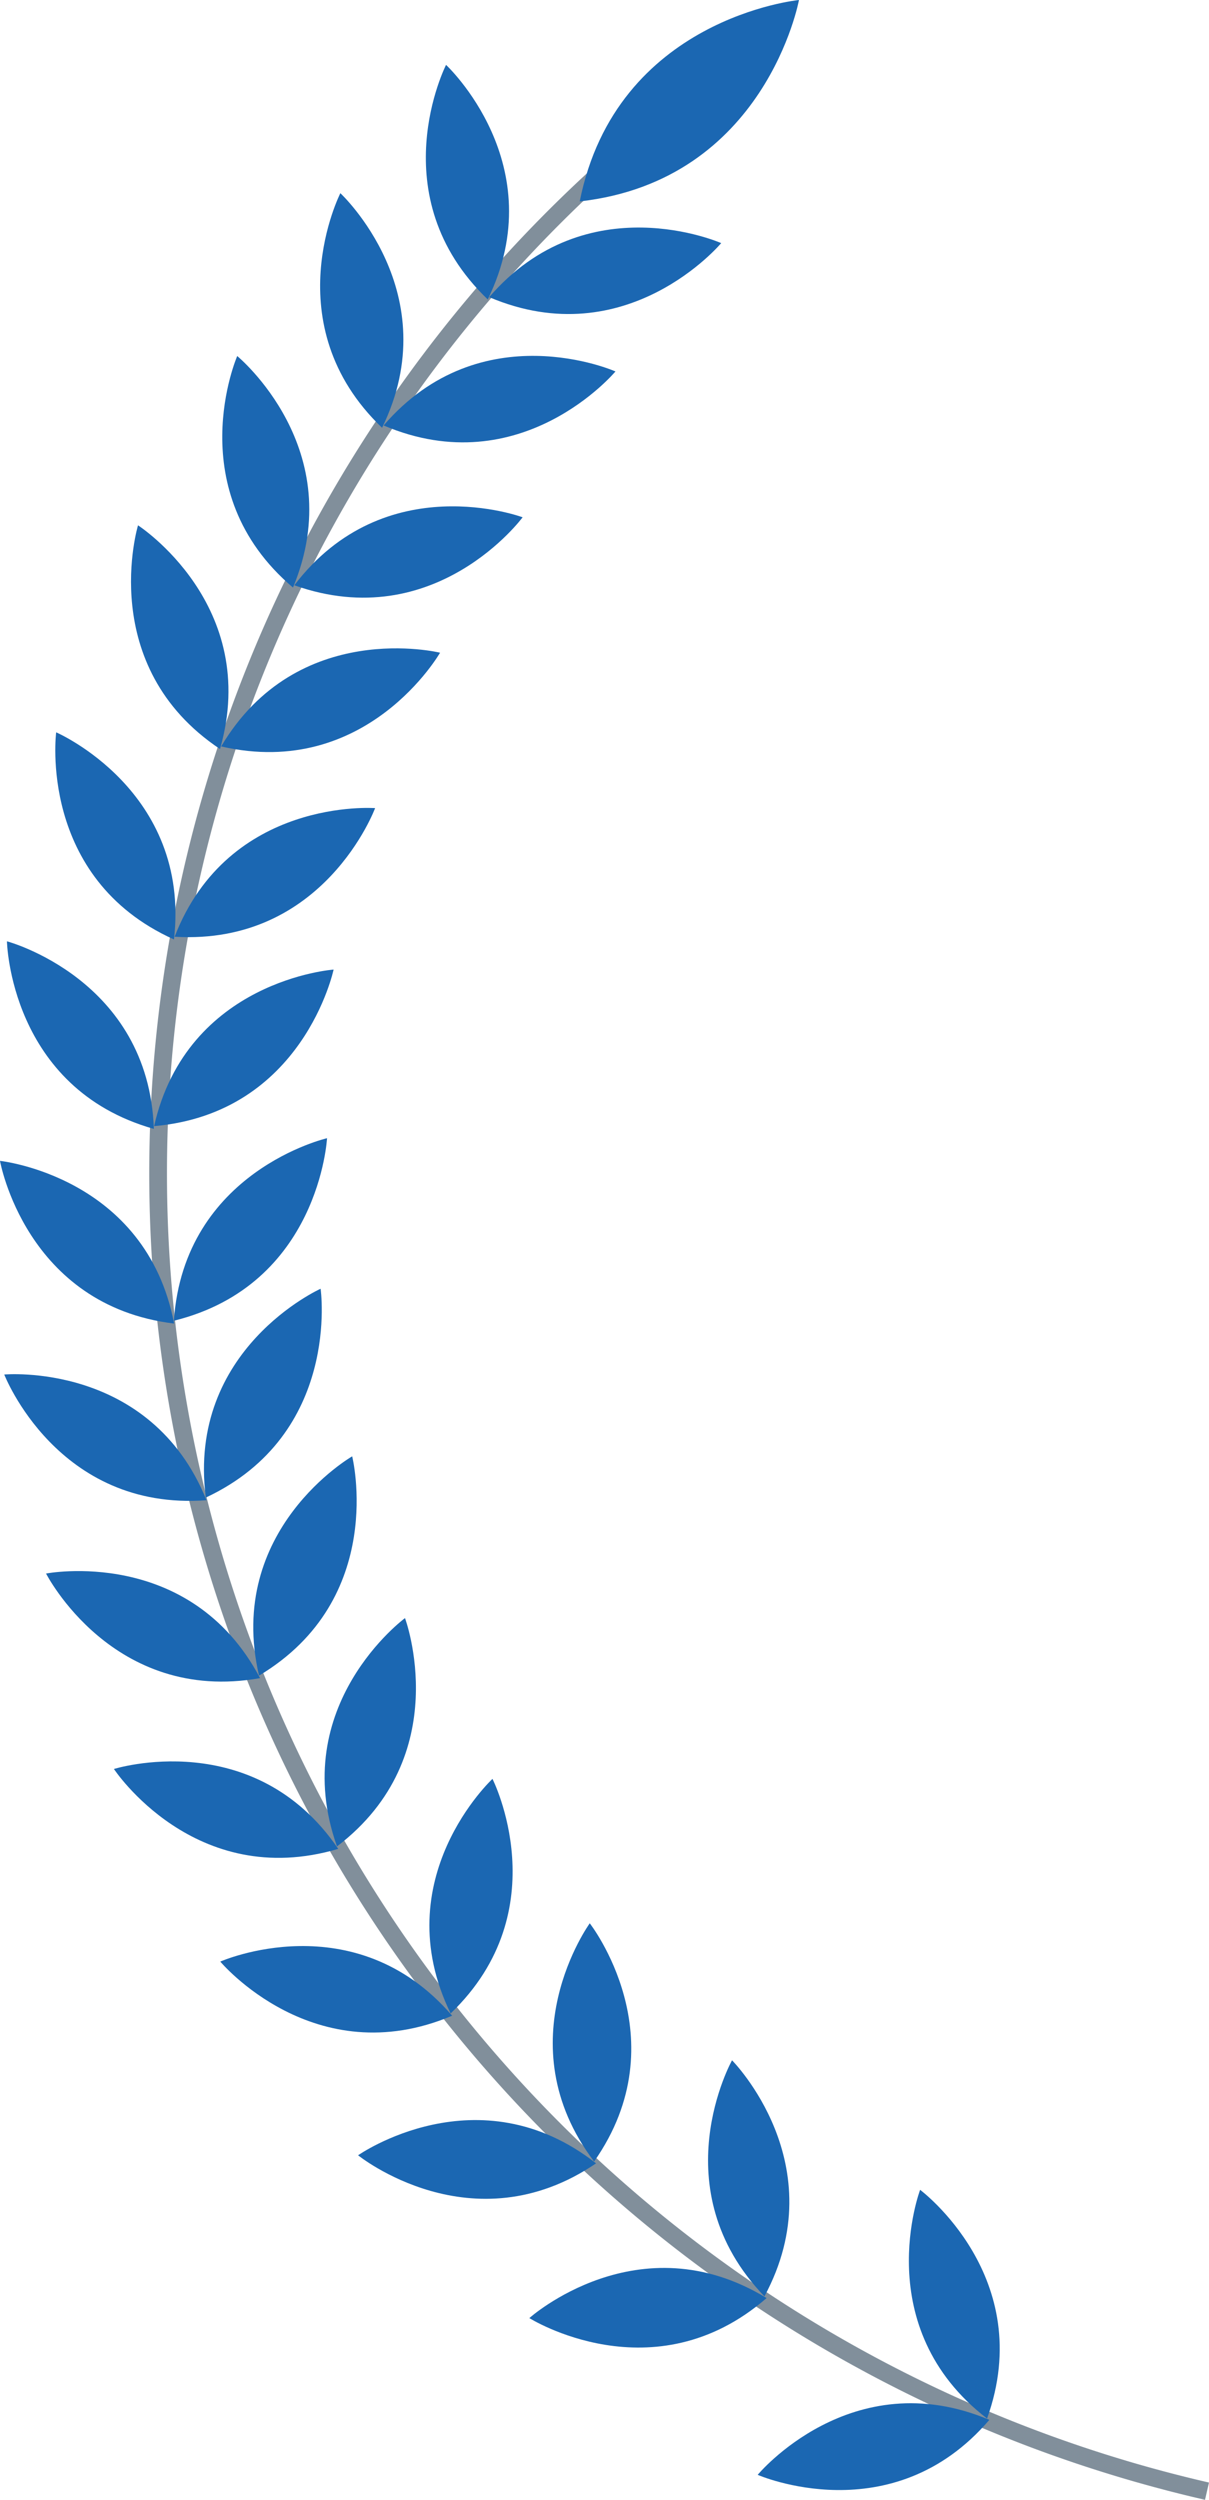 <svg xmlns="http://www.w3.org/2000/svg" width="57.988" height="119.84" viewBox="0 0 57.988 119.84"><defs><style>.a{fill:none;stroke:#818f9b;stroke-miterlimit:10;stroke-width:0.85px;}.b{fill:#1b67b2;}</style></defs><path class="a" d="M182.859,267.7a64.819,64.819,0,0,1-24.251-115.126" transform="translate(-124.967 -148.273)"/><g transform="translate(0)"><g transform="translate(27.806)"><path class="b" d="M163.289,148.273s-8.759.849-10.516,9.656C161.7,156.925,163.289,148.273,163.289,148.273Z" transform="translate(-152.773 -148.273)"/></g><g transform="translate(20.424 3.11)"><g transform="translate(3.039 7.798)"><path class="b" d="M159.558,159.928s-6.435-2.852-11.128,2.59C155.043,165.327,159.558,159.928,159.558,159.928Z" transform="translate(-148.43 -159.181)"/></g><g transform="translate(0)"><path class="b" d="M146.361,151.383s5.154,4.79,2,11.245C143.173,157.657,146.361,151.383,146.361,151.383Z" transform="translate(-145.391 -151.383)"/></g></g><g transform="translate(15.356 9.261)"><g transform="translate(3.043 7.799)"><path class="b" d="M154.487,166.081s-6.431-2.853-11.121,2.589C149.976,171.482,154.487,166.081,154.487,166.081Z" transform="translate(-143.366 -165.334)"/></g><g transform="translate(0)"><path class="b" d="M141.292,157.534s5.157,4.792,2,11.247C138.1,163.812,141.292,157.534,141.292,157.534Z" transform="translate(-140.323 -157.534)"/></g></g><g transform="translate(10.661 17.068)"><g transform="translate(3.455 7.206)"><path class="b" d="M150.035,173.073s-6.595-2.458-10.951,3.259C145.857,178.735,150.035,173.073,150.035,173.073Z" transform="translate(-139.084 -172.548)"/></g><g transform="translate(0)"><path class="b" d="M136.346,165.341s5.435,4.47,2.675,11.1C133.542,171.795,136.346,165.341,136.346,165.341Z" transform="translate(-135.629 -165.341)"/></g></g><g transform="translate(6.284 25.184)"><g transform="translate(4.322 5.898)"><path class="b" d="M146.074,179.566s-6.832-1.683-10.5,4.493C142.575,185.67,146.074,179.566,146.074,179.566Z" transform="translate(-135.573 -179.357)"/></g><path class="b" d="M131.587,173.458s5.912,3.816,3.933,10.725C129.546,180.194,131.587,173.458,131.587,173.458Z" transform="translate(-131.251 -173.458)"/></g><g transform="translate(2.652 35.108)"><g transform="translate(5.723 3.623)"><path class="b" d="M142.959,187.015s-7.017-.533-9.617,6.166C140.515,193.614,142.959,187.015,142.959,187.015Z" transform="translate(-133.342 -187.005)"/></g><path class="b" d="M127.661,183.382s6.463,2.79,5.651,9.93C126.759,190.363,127.661,183.382,127.661,183.382Z" transform="translate(-127.619 -183.382)"/></g><g transform="translate(0.335 45.127)"><g transform="translate(7.056 1.354)"><path class="b" d="M140.968,194.755s-7.02.5-8.61,7.506C139.517,201.64,140.968,194.755,140.968,194.755Z" transform="translate(-132.358 -194.755)"/></g><path class="b" d="M125.3,193.4s6.8,1.81,7.047,8.994C125.434,200.444,125.3,193.4,125.3,193.4Z" transform="translate(-125.302 -193.401)"/></g><g transform="translate(0 54.565)"><g transform="translate(8.34)"><path class="b" d="M140.653,202.839s-6.856,1.581-7.346,8.751C140.285,209.867,140.653,202.839,140.653,202.839Z" transform="translate(-133.307 -202.839)"/></g><g transform="translate(0 1.087)"><path class="b" d="M124.967,203.926s7,.738,8.351,7.8C126.185,210.86,124.967,203.926,124.967,203.926Z" transform="translate(-124.967 -203.926)"/></g></g><g transform="translate(0.204 61.782)"><g transform="translate(9.578)"><path class="b" d="M140.345,210.057s-6.419,2.883-5.507,10.012C141.349,217.021,140.345,210.057,140.345,210.057Z" transform="translate(-134.749 -210.057)"/></g><g transform="translate(0 4.096)"><path class="b" d="M125.171,214.169s7.008-.637,9.7,6.026C127.713,220.734,125.171,214.169,125.171,214.169Z" transform="translate(-125.171 -214.153)"/></g></g><g transform="translate(2.209 69.816)"><g transform="translate(9.939)"><path class="b" d="M141.859,218.091s-6.095,3.512-4.468,10.513C143.561,224.913,141.859,218.091,141.859,218.091Z" transform="translate(-137.115 -218.091)"/></g><g transform="translate(0 5.501)"><path class="b" d="M127.176,223.71s6.91-1.342,10.265,5.014C130.365,229.983,127.176,223.71,127.176,223.71Z" transform="translate(-127.176 -223.592)"/></g></g><g transform="translate(5.464 77.571)"><g transform="translate(10.105)"><path class="b" d="M144.392,225.846s-5.665,4.175-3.262,10.946C146.849,232.438,144.392,225.846,144.392,225.846Z" transform="translate(-140.536 -225.846)"/></g><g transform="translate(0 6.87)"><path class="b" d="M130.431,233.08s6.714-2.109,10.759,3.829C134.3,238.951,130.431,233.08,130.431,233.08Z" transform="translate(-130.431 -232.716)"/></g></g><g transform="translate(10.565 85.279)"><g transform="translate(10.03)"><path class="b" d="M148.588,233.554s-5.156,4.787-2.007,11.245C151.771,239.825,148.588,233.554,148.588,233.554Z" transform="translate(-145.562 -233.554)"/></g><g transform="translate(0 8.014)"><path class="b" d="M135.532,242.313s6.434-2.849,11.122,2.595C140.044,247.71,135.532,242.313,135.532,242.313Z" transform="translate(-135.532 -241.568)"/></g></g><g transform="translate(17.175 92.202)"><g transform="translate(9.337)"><path class="b" d="M153.254,240.478s-4.13,5.695.209,11.421C157.591,246.017,153.254,240.478,153.254,240.478Z" transform="translate(-151.479 -240.478)"/></g><g transform="translate(0 9.438)"><path class="b" d="M142.142,251.6s5.761-4.046,11.414.387C147.615,256.026,142.142,251.6,142.142,251.6Z" transform="translate(-142.142 -249.916)"/></g></g><g transform="translate(25.389 98.77)"><g transform="translate(8.572)"><path class="b" d="M160.078,247.046s-3.429,6.142,1.554,11.318C165.039,252.036,160.078,247.046,160.078,247.046Z" transform="translate(-158.928 -247.046)"/></g><g transform="translate(0 9.955)"><path class="b" d="M150.356,259.406s5.247-4.7,11.38-.96C156.313,263.151,150.356,259.406,150.356,259.406Z" transform="translate(-150.356 -257.002)"/></g></g><g transform="translate(36.341 104.98)"><g transform="translate(7.247)"><path class="b" d="M169.1,253.256s-2.485,6.579,3.211,10.965C174.74,257.454,169.1,253.256,169.1,253.256Z" transform="translate(-168.556 -253.256)"/></g><g transform="translate(0 10.231)"><path class="b" d="M161.309,266.92s4.495-5.423,11.112-2.636C167.752,269.743,161.309,266.92,161.309,266.92Z" transform="translate(-161.309 -263.488)"/></g></g></g></svg>